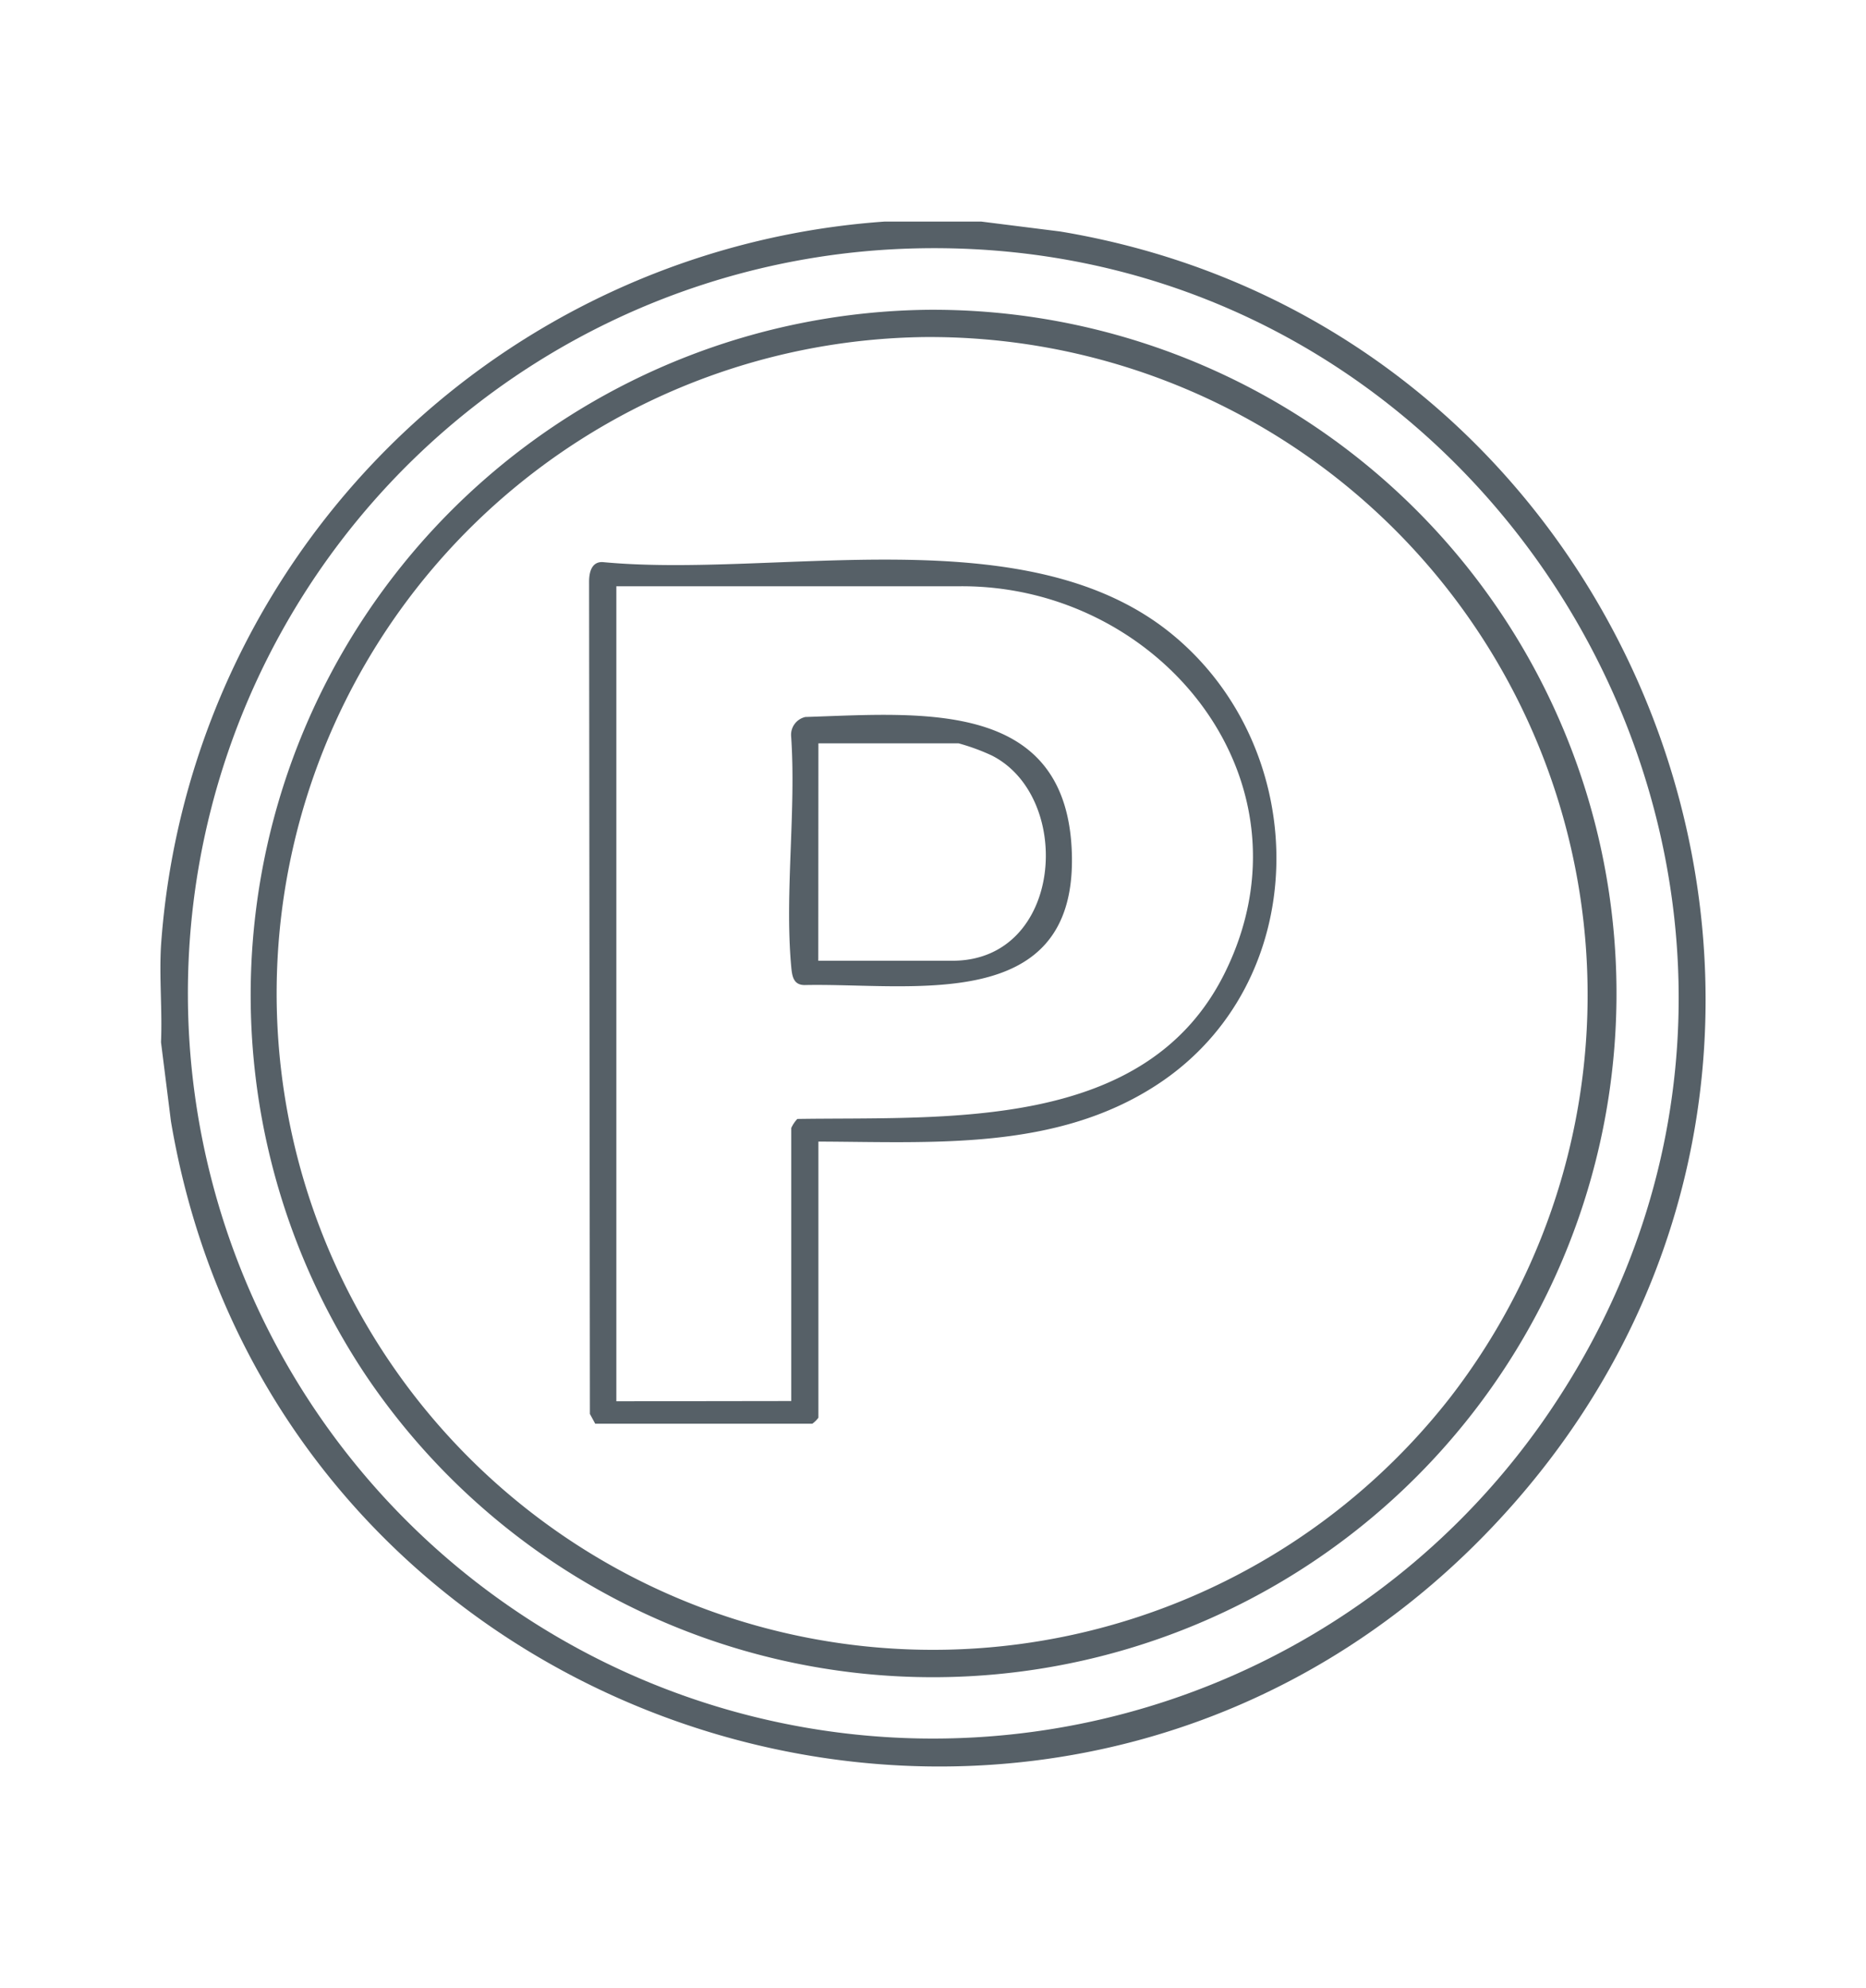 <svg id="Group_27" data-name="Group 27" xmlns="http://www.w3.org/2000/svg" xmlns:xlink="http://www.w3.org/1999/xlink" width="46" height="49" viewBox="0 0 46 49">
  <defs>
    <clipPath id="clip-path">
      <rect id="Rectangle_15" data-name="Rectangle 15" width="46" height="49" fill="none"/>
    </clipPath>
    <clipPath id="clip-path-3">
      <rect id="Rectangle_13" data-name="Rectangle 13" width="38.091" height="38.079" transform="translate(3.954 5.46)" fill="none"/>
    </clipPath>
  </defs>
  <g id="Group_26" data-name="Group 26" clip-path="url(#clip-path)">
    <g id="Group_25" data-name="Group 25">
      <g id="Group_24" data-name="Group 24" clip-path="url(#clip-path)">
        <g id="Group_23" data-name="Group 23" opacity="0.7">
          <g id="Group_22" data-name="Group 22">
            <g id="Group_21" data-name="Group 21" clip-path="url(#clip-path-3)">
              <path id="Path_17" data-name="Path 17" d="M24.189,5.461l1.948.245C40.668,8.125,47.192,25.781,37.345,37.027,26.7,49.182,6.869,43.34,4.214,27.638l-.245-1.95c.034-.786-.046-1.595,0-2.379A19.231,19.231,0,0,1,21.81,5.461Zm-2.32.691A18.367,18.367,0,1,0,38,35.082c8.879-12.6-.847-29.848-16.133-28.93" fill="#0e1d27"/>
              <path id="Path_18" data-name="Path 18" d="M22.837,7.636A16.852,16.852,0,1,1,8.993,33.861,16.892,16.892,0,0,1,22.837,7.636m-.076.672a16.179,16.179,0,1,0,12.98,26.147A16.217,16.217,0,0,0,22.761,8.308" fill="#0e1d27"/>
              <path id="Path_19" data-name="Path 19" d="M20.175,28.143v6.8a.679.679,0,0,1-.15.148l-5.352,0-.131-.241-.02-20.512c0-.229.06-.495.334-.484,4.312.411,10.469-1.166,14.052,1.791,3.482,2.872,3.47,8.6-.413,11.109-2.485,1.608-5.483,1.393-8.32,1.383m-.669,6.395v-6.73a.835.835,0,0,1,.149-.223c3.684-.057,8.594.314,10.534-3.591,2.354-4.737-1.595-9.59-6.554-9.538l-8.441,0V34.538Z" fill="#0e1d27"/>
              <path id="Path_20" data-name="Path 20" d="M19.856,17.672c2.861-.09,6.5-.469,6.569,3.442.063,3.894-3.958,3.11-6.589,3.165-.294,0-.312-.246-.334-.484-.159-1.8.128-3.832,0-5.657a.45.45,0,0,1,.351-.466m.319,6.008h3.308c2.735,0,3-4.031.969-5.059a5.2,5.2,0,0,0-.82-.3H20.175Z" fill="#0e1d27"/>
            </g>
          </g>
        </g>
      </g>
    </g>
  </g>
</svg>
